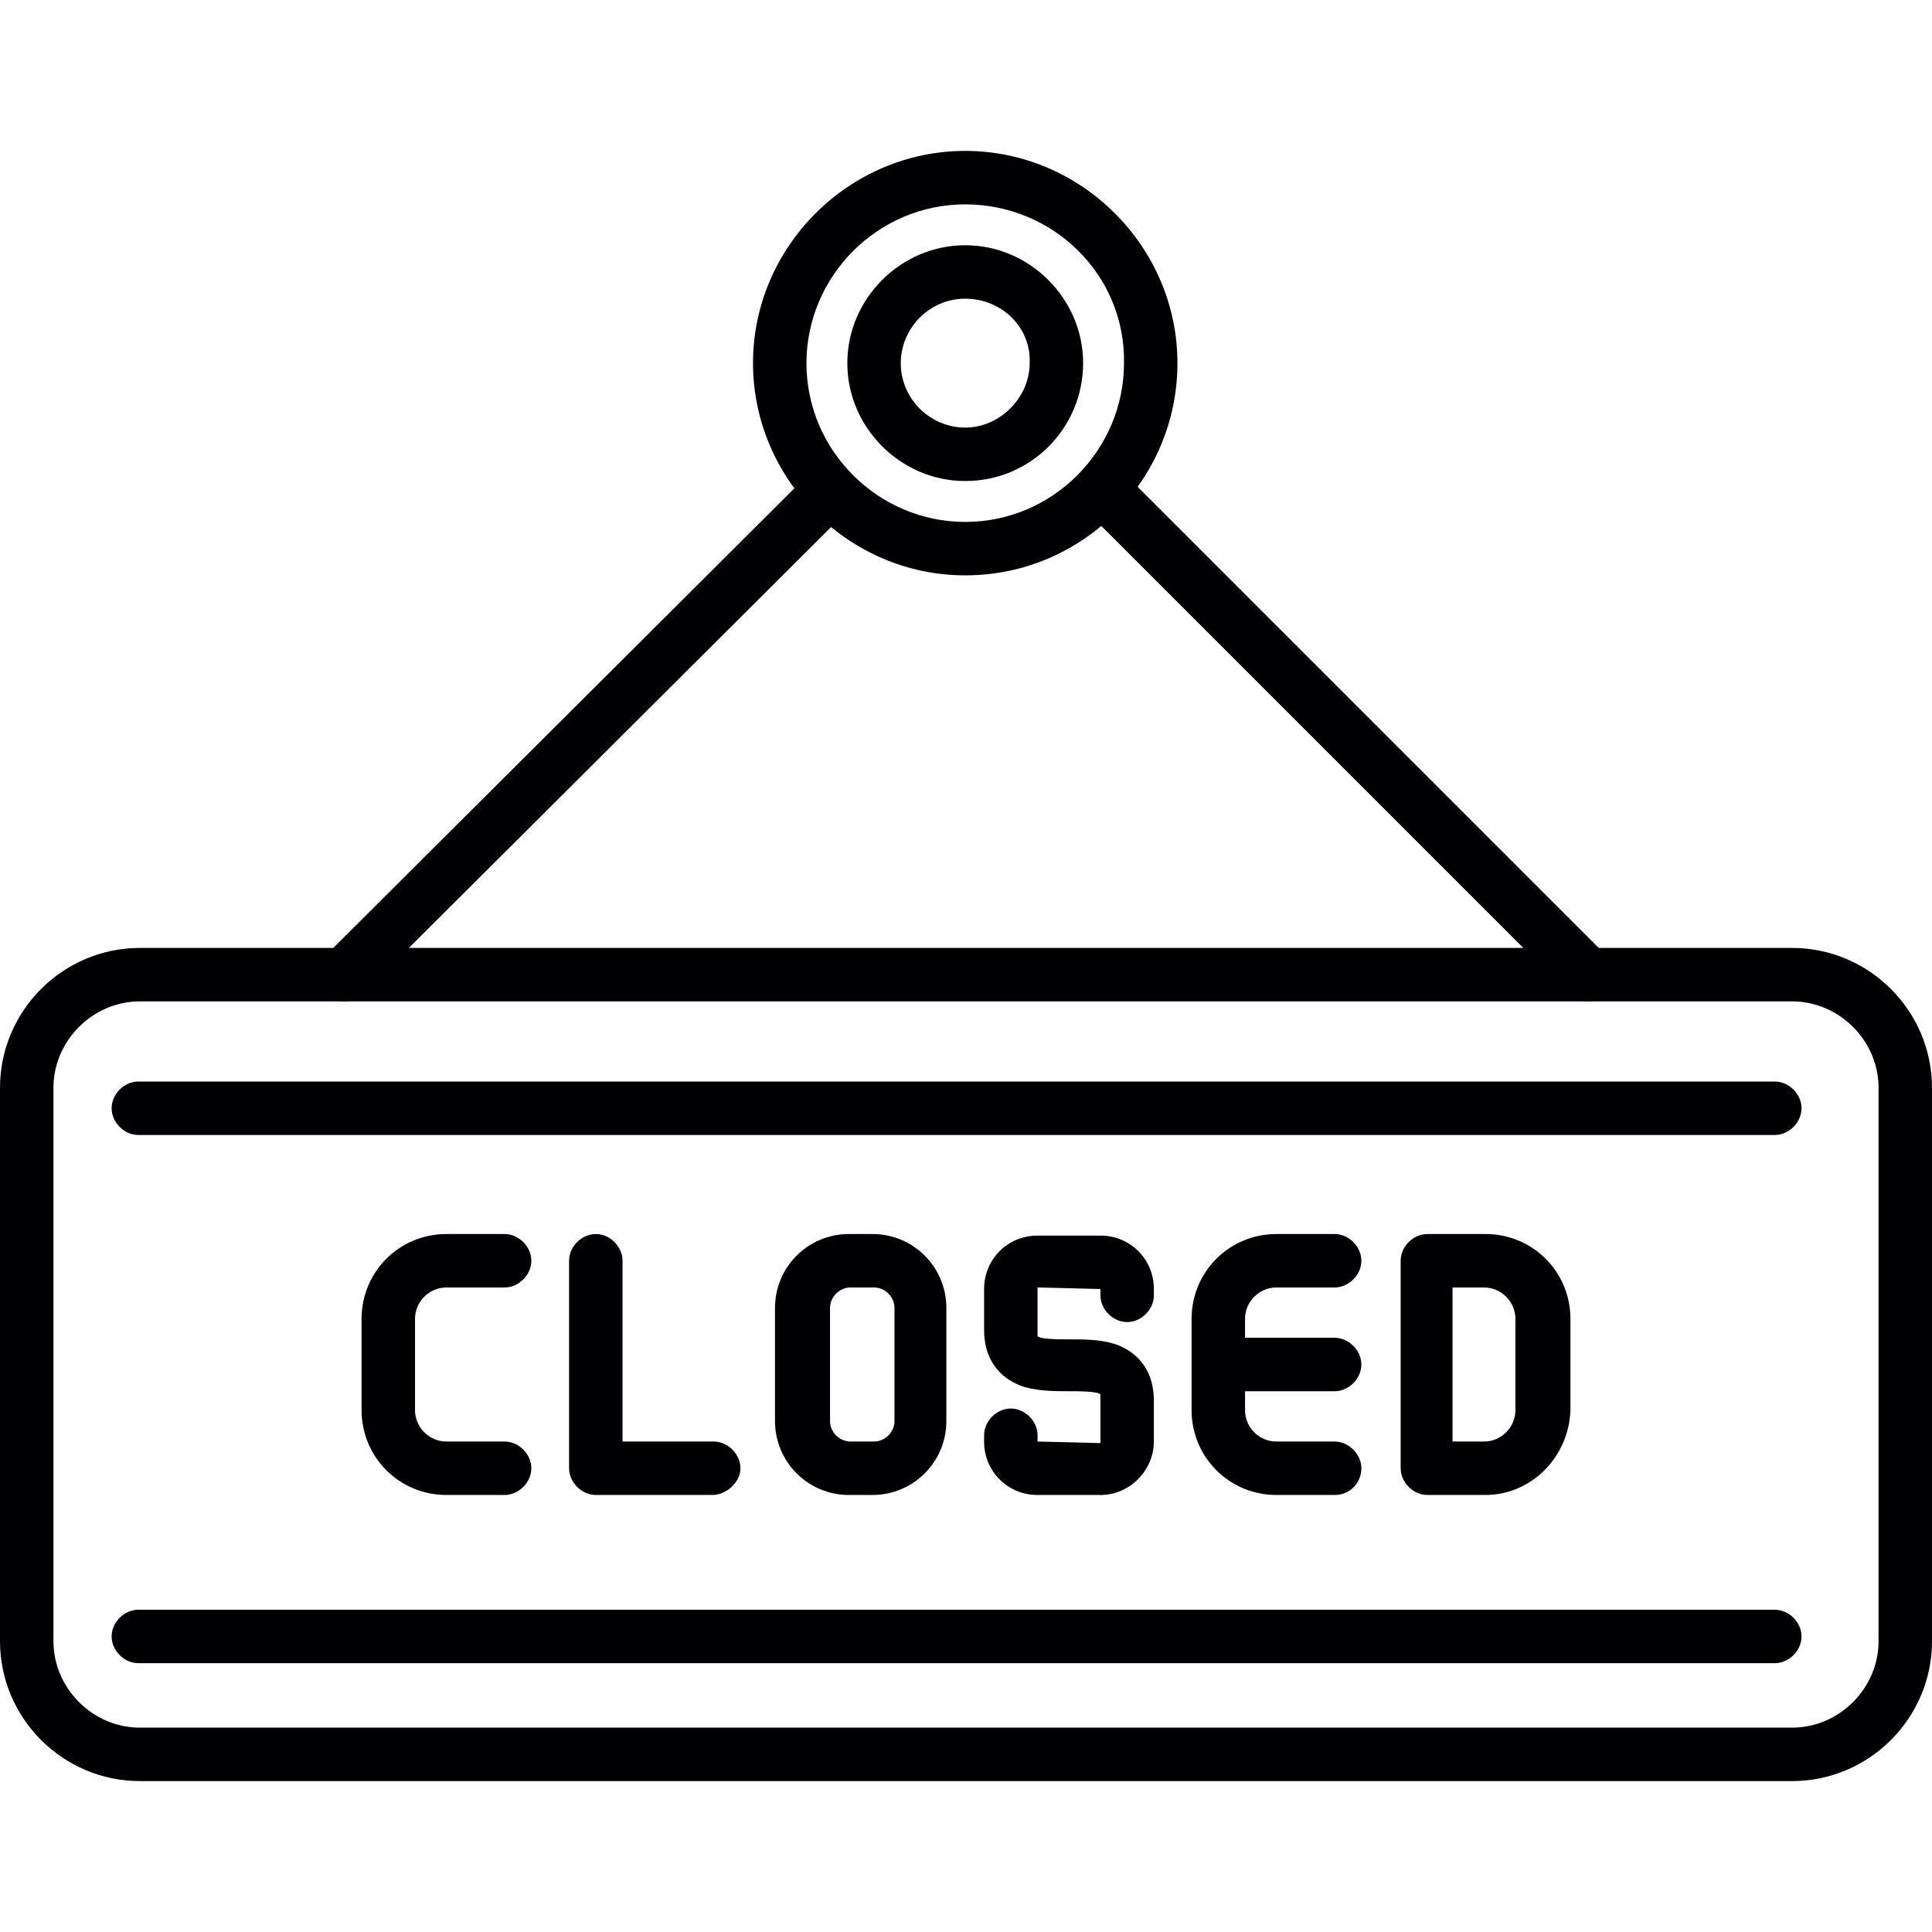 <svg xmlns="http://www.w3.org/2000/svg" xml:space="preserve" width="163.839" height="163.839" style="shape-rendering:geometricPrecision;text-rendering:geometricPrecision;image-rendering:optimizeQuality;fill-rule:evenodd;clip-rule:evenodd" viewBox="0 0 1706.66 1706.66">
  <g id="Layer_x0020_1">
    <g id="_887282952">
      <g>
        <g>
          <path d="M445.76 1320.61l-51.38 0c-41.66,0 -74.99,-33.33 -74.99,-74.99l0 -80.54c0,-41.66 33.33,-74.99 74.99,-74.99l51.38 0c12.5,0 23.61,11.11 23.61,23.61 0,12.5 -11.11,23.61 -23.61,23.61l-51.38 0c-15.28,0 -27.77,12.5 -27.77,27.77l0 80.54c0,15.28 12.5,27.77 27.77,27.77l51.38 0c12.5,0 23.61,11.11 23.61,23.61 0,12.5 -11.11,23.61 -23.61,23.61z" style="fill:#000002"/>
        </g>
        <g>
          <path d="M629.07 1320.61l-102.76 0c-12.5,0 -23.61,-11.11 -23.61,-23.61l-0 -183.3c0,-12.5 11.11,-23.61 23.61,-23.61 12.5,0 23.61,11.11 23.61,23.61l0 159.7 80.55 0c12.5,0 23.61,11.11 23.61,23.61 0,12.5 -12.5,23.61 -25,23.61z" style="fill:#000002"/>
        </g>
        <g>
          <path d="M770.71 1320.61l-20.83 0c-36.11,0 -65.27,-29.16 -65.27,-65.27l0 -99.98c0,-36.11 29.16,-65.27 65.27,-65.27l20.83 0c36.11,0 65.27,29.16 65.27,65.27l0 99.98c0,36.1 -29.16,65.26 -65.27,65.26zm-19.44 -183.3c-9.72,0 -18.05,8.33 -18.05,18.05l0 99.98c0,9.72 8.33,18.05 18.05,18.05l20.83 0c9.72,0 18.05,-8.33 18.05,-18.05l0 -99.98c0,-9.72 -8.33,-18.05 -18.05,-18.05l-20.83 -0z" style="fill:#000002"/>
        </g>
        <g>
          <path d="M972.06 1320.61l-55.54 0c-26.39,0 -47.21,-20.83 -47.21,-47.21l0 -5.56c0,-12.5 11.11,-23.61 23.61,-23.61 12.5,0 23.61,11.11 23.61,23.61l0 5.56 55.55 1.39 0 -37.49c0,-2.78 0,-4.17 0,-5.56 -2.78,-2.78 -19.44,-2.78 -27.77,-2.78 -13.89,0 -30.55,0 -44.44,-5.56 -19.44,-8.33 -30.55,-25 -30.55,-48.6l-0 -36.11c0,-26.39 20.83,-47.21 47.21,-47.21l55.55 -0c26.39,0 47.21,20.83 47.21,47.21l0 5.56c0,12.5 -11.11,23.61 -23.61,23.61 -12.5,0 -23.61,-11.11 -23.61,-23.61l0 -5.55 -55.55 -1.39 0 37.49c0,4.17 0,5.56 0,5.56 2.78,2.78 19.44,2.78 27.77,2.78 15.28,0 30.55,0 44.44,5.56 19.44,8.33 30.55,25 30.55,48.6l0 36.11c0,25 -20.83,47.22 -47.21,47.22z" style="fill:#000002"/>
        </g>
        <g>
          <path d="M1178.97 1320.61l-51.38 0c-41.66,0 -74.99,-33.33 -74.99,-74.99l0 -80.54c0,-41.66 33.33,-74.99 74.99,-74.99l51.38 0c12.5,0 23.61,11.11 23.61,23.61 0,12.5 -11.11,23.61 -23.61,23.61l-51.38 0c-15.28,0 -27.77,12.5 -27.77,27.77l0 16.67 79.15 0c12.5,0 23.61,11.11 23.61,23.61 0,12.5 -11.11,23.61 -23.61,23.61l-79.15 0 0 16.67c0,15.28 12.5,27.77 27.77,27.77l51.38 0c12.5,0 23.61,11.11 23.61,23.61 0,12.5 -9.72,23.61 -23.61,23.61z" style="fill:#000002"/>
        </g>
        <g>
          <path d="M1312.28 1320.61l-51.38 0c-12.5,0 -23.61,-11.11 -23.61,-23.61l0 -183.3c0,-12.5 11.11,-23.61 23.61,-23.61l51.38 0c41.66,0 74.99,33.33 74.99,74.99l0 80.54c-1.39,41.66 -34.72,74.98 -74.99,74.98zm-29.16 -47.21l27.77 0c15.28,0 27.77,-12.5 27.77,-27.77l0 -80.54c0,-15.28 -12.5,-27.77 -27.77,-27.77l-27.77 -0 0 136.09z" style="fill:#000002"/>
        </g>
        <g>
          <path d="M1567.8 1002.61l-1445.59 0c-12.5,0 -23.61,-11.11 -23.61,-23.61 0,-12.5 11.11,-23.61 23.61,-23.61l1445.59 0c12.5,0 23.61,11.11 23.61,23.61 0,12.5 -11.11,23.61 -23.61,23.61z" style="fill:#000002"/>
        </g>
        <g>
          <path d="M1583.07 1573.35l-1459.48 0c-68.04,0 -123.59,-55.55 -123.59,-123.59l0 -488.81c0,-68.04 55.55,-123.59 123.59,-123.59l1459.48 0c68.04,0 123.59,55.54 123.59,123.59l0 488.81c0,68.04 -55.55,123.59 -123.59,123.59zm-1459.48 -688.78c-41.66,0 -76.38,34.72 -76.38,76.38l0 488.81c0,41.66 34.72,76.38 76.38,76.38l1459.48 -0c41.66,0 76.38,-34.72 76.38,-76.38l0 -488.8c0,-41.66 -34.72,-76.38 -76.38,-76.38l-1459.48 0z" style="fill:#000002"/>
        </g>
        <g>
          <path d="M304.12 884.57c-5.56,0 -12.5,-2.78 -16.67,-6.94 -9.72,-9.72 -9.72,-23.61 0,-33.33l429.09 -427.7c9.72,-9.72 23.61,-9.72 33.33,0 9.72,9.72 9.72,23.61 0,33.33l-429.09 427.7c-4.17,4.17 -11.11,6.94 -16.66,6.94z" style="fill:#000002"/>
        </g>
        <g>
          <path d="M1402.54 884.57c-5.56,0 -12.5,-2.78 -16.67,-6.94l-429.09 -429.09c-9.72,-9.72 -9.72,-23.61 0,-33.33 9.72,-9.72 23.61,-9.72 33.33,0l429.09 429.09c9.72,9.72 9.72,23.61 0,33.33 -5.56,4.17 -11.11,6.94 -16.67,6.94z" style="fill:#000002"/>
        </g>
        <g>
          <path d="M852.64 424.93c-56.93,0 -104.15,-47.21 -104.15,-104.15 0,-56.93 47.21,-104.15 104.15,-104.15 56.93,0 104.15,47.21 104.15,104.15 0,56.94 -45.83,104.15 -104.15,104.15zm0 -161.08c-31.94,0 -56.93,26.39 -56.93,56.93 0,31.94 26.39,56.93 56.93,56.93 30.55,0 56.93,-26.39 56.93,-56.93 1.39,-31.94 -25,-56.93 -56.93,-56.93z" style="fill:#000002"/>
        </g>
        <g>
          <path d="M1567.8 1469.2l-1445.59 0c-12.5,0 -23.61,-11.11 -23.61,-23.61 0,-12.5 11.11,-23.61 23.61,-23.61l1445.59 0c12.5,0 23.61,11.11 23.61,23.61 0,12.5 -11.11,23.61 -23.61,23.61z" style="fill:#000002"/>
        </g>
        <g>
          <path d="M852.64 508.25c-102.76,0 -187.46,-84.71 -187.46,-187.47 0,-102.76 84.71,-187.47 187.46,-187.47 102.76,0 187.47,84.71 187.47,187.47 0,102.76 -83.32,187.47 -187.47,187.47zm0 -327.72c-77.76,0 -140.25,63.88 -140.25,140.26 0,77.76 63.88,140.26 140.25,140.26 77.76,0 140.26,-63.88 140.26,-140.26 1.39,-77.77 -62.49,-140.26 -140.26,-140.26z" style="fill:#000002"/>
        </g>
      </g>
    </g>
  </g>
</svg>
